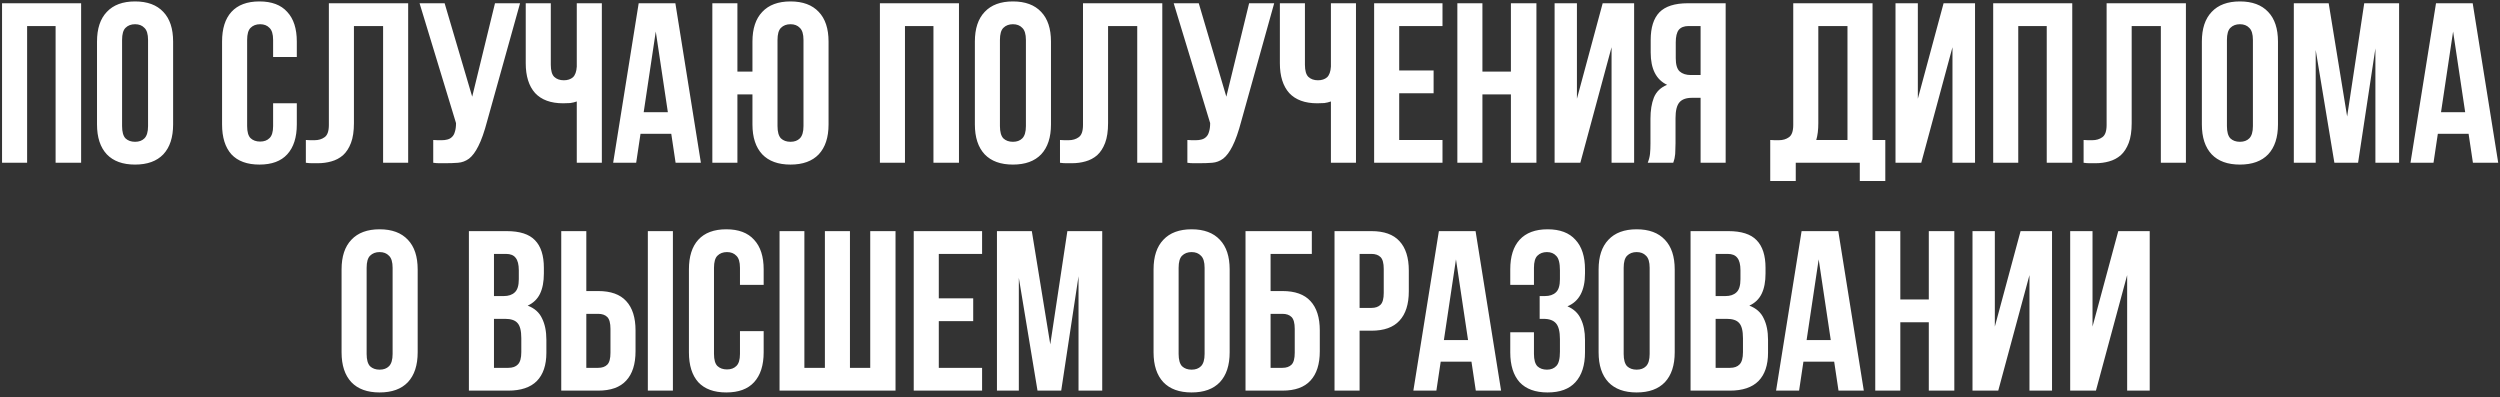 <?xml version="1.0" encoding="UTF-8"?> <svg xmlns="http://www.w3.org/2000/svg" width="384" height="61" viewBox="0 0 384 61" fill="none"><rect x="0" y="0" width="384" height="61" fill="#333333" stroke="none"/><path d="M4.165 25H0.315V0.5H12.46V25H8.54V4H4.165V25ZM18.751 19.365C18.751 20.252 18.926 20.882 19.276 21.255C19.649 21.605 20.139 21.78 20.746 21.78C21.353 21.78 21.831 21.605 22.181 21.255C22.554 20.882 22.741 20.252 22.741 19.365V6.135C22.741 5.248 22.554 4.63 22.181 4.28C21.831 3.907 21.353 3.72 20.746 3.72C20.139 3.72 19.649 3.907 19.276 4.28C18.926 4.63 18.751 5.248 18.751 6.135V19.365ZM14.901 6.38C14.901 4.397 15.403 2.88 16.406 1.83C17.409 0.757 18.856 0.22 20.746 0.22C22.636 0.22 24.083 0.757 25.086 1.83C26.089 2.88 26.591 4.397 26.591 6.38V19.12C26.591 21.103 26.089 22.632 25.086 23.705C24.083 24.755 22.636 25.28 20.746 25.28C18.856 25.28 17.409 24.755 16.406 23.705C15.403 22.632 14.901 21.103 14.901 19.12V6.38ZM45.59 15.865V19.12C45.59 21.103 45.1 22.632 44.12 23.705C43.163 24.755 41.74 25.28 39.85 25.28C37.96 25.28 36.525 24.755 35.545 23.705C34.588 22.632 34.11 21.103 34.11 19.12V6.38C34.11 4.397 34.588 2.88 35.545 1.83C36.525 0.757 37.96 0.22 39.85 0.22C41.74 0.22 43.163 0.757 44.12 1.83C45.1 2.88 45.59 4.397 45.59 6.38V8.76H41.95V6.135C41.95 5.248 41.763 4.63 41.39 4.28C41.04 3.907 40.562 3.72 39.955 3.72C39.348 3.72 38.858 3.907 38.485 4.28C38.135 4.63 37.96 5.248 37.96 6.135V19.365C37.96 20.252 38.135 20.87 38.485 21.22C38.858 21.57 39.348 21.745 39.955 21.745C40.562 21.745 41.04 21.57 41.39 21.22C41.763 20.87 41.95 20.252 41.95 19.365V15.865H45.59ZM58.844 4H54.364V18.91C54.364 20.147 54.213 21.162 53.909 21.955C53.606 22.748 53.198 23.378 52.684 23.845C52.171 24.288 51.576 24.603 50.899 24.79C50.246 24.977 49.558 25.07 48.834 25.07C48.484 25.07 48.169 25.07 47.889 25.07C47.609 25.07 47.306 25.047 46.979 25V21.5C47.189 21.523 47.411 21.535 47.644 21.535C47.878 21.535 48.099 21.535 48.309 21.535C48.916 21.535 49.429 21.383 49.849 21.08C50.293 20.777 50.514 20.147 50.514 19.19V0.5H62.694V25H58.844V4ZM66.545 21.5C66.755 21.523 66.977 21.535 67.21 21.535C67.444 21.535 67.665 21.535 67.875 21.535C68.178 21.535 68.459 21.5 68.715 21.43C68.995 21.36 69.228 21.232 69.415 21.045C69.625 20.858 69.777 20.59 69.87 20.24C69.987 19.89 70.045 19.447 70.045 18.91L64.445 0.5H68.295L72.53 14.85L76.03 0.5H79.88L74.84 18.56C74.397 20.24 73.942 21.535 73.475 22.445C73.032 23.332 72.553 23.973 72.04 24.37C71.527 24.743 70.967 24.953 70.36 25C69.777 25.047 69.124 25.07 68.4 25.07C68.05 25.07 67.735 25.07 67.455 25.07C67.175 25.07 66.872 25.047 66.545 25V21.5ZM84.603 0.5V9.95C84.603 10.837 84.778 11.455 85.128 11.805C85.501 12.155 85.991 12.33 86.598 12.33C87.181 12.33 87.648 12.178 87.998 11.875C88.348 11.548 88.546 11 88.593 10.23V0.5H92.443V25H88.593V15.585C88.266 15.702 87.928 15.783 87.578 15.83C87.251 15.853 86.89 15.865 86.493 15.865C84.603 15.865 83.168 15.34 82.188 14.29C81.231 13.217 80.753 11.688 80.753 9.705V0.5H84.603ZM107.657 25H103.772L103.107 20.555H98.382L97.716 25H94.181L98.102 0.5H103.737L107.657 25ZM98.871 17.23H102.582L100.727 4.84L98.871 17.23ZM113.266 25H109.416V0.5H113.266V11H115.576V6.38C115.576 4.397 116.078 2.88 117.081 1.83C118.084 0.757 119.531 0.22 121.421 0.22C123.311 0.22 124.758 0.757 125.761 1.83C126.764 2.88 127.266 4.397 127.266 6.38V19.12C127.266 21.103 126.764 22.632 125.761 23.705C124.758 24.755 123.311 25.28 121.421 25.28C119.531 25.28 118.084 24.755 117.081 23.705C116.078 22.632 115.576 21.103 115.576 19.12V14.5H113.266V25ZM119.426 19.365C119.426 20.252 119.601 20.882 119.951 21.255C120.324 21.605 120.814 21.78 121.421 21.78C122.028 21.78 122.506 21.605 122.856 21.255C123.229 20.882 123.416 20.252 123.416 19.365V6.135C123.416 5.248 123.229 4.63 122.856 4.28C122.506 3.907 122.028 3.72 121.421 3.72C120.814 3.72 120.324 3.907 119.951 4.28C119.601 4.63 119.426 5.248 119.426 6.135V19.365ZM139.003 25H135.153V0.5H147.298V25H143.378V4H139.003V25ZM153.59 19.365C153.59 20.252 153.765 20.882 154.115 21.255C154.488 21.605 154.978 21.78 155.585 21.78C156.192 21.78 156.67 21.605 157.02 21.255C157.393 20.882 157.58 20.252 157.58 19.365V6.135C157.58 5.248 157.393 4.63 157.02 4.28C156.67 3.907 156.192 3.72 155.585 3.72C154.978 3.72 154.488 3.907 154.115 4.28C153.765 4.63 153.59 5.248 153.59 6.135V19.365ZM149.74 6.38C149.74 4.397 150.242 2.88 151.245 1.83C152.248 0.757 153.695 0.22 155.585 0.22C157.475 0.22 158.922 0.757 159.925 1.83C160.928 2.88 161.43 4.397 161.43 6.38V19.12C161.43 21.103 160.928 22.632 159.925 23.705C158.922 24.755 157.475 25.28 155.585 25.28C153.695 25.28 152.248 24.755 151.245 23.705C150.242 22.632 149.74 21.103 149.74 19.12V6.38ZM174.679 4H170.199V18.91C170.199 20.147 170.048 21.162 169.744 21.955C169.441 22.748 169.033 23.378 168.519 23.845C168.006 24.288 167.411 24.603 166.734 24.79C166.081 24.977 165.393 25.07 164.669 25.07C164.319 25.07 164.004 25.07 163.724 25.07C163.444 25.07 163.141 25.047 162.814 25V21.5C163.024 21.523 163.246 21.535 163.479 21.535C163.713 21.535 163.934 21.535 164.144 21.535C164.751 21.535 165.264 21.383 165.684 21.08C166.128 20.777 166.349 20.147 166.349 19.19V0.5H178.529V25H174.679V4ZM182.38 21.5C182.59 21.523 182.812 21.535 183.045 21.535C183.279 21.535 183.5 21.535 183.71 21.535C184.014 21.535 184.294 21.5 184.55 21.43C184.83 21.36 185.064 21.232 185.25 21.045C185.46 20.858 185.612 20.59 185.705 20.24C185.822 19.89 185.88 19.447 185.88 18.91L180.28 0.5H184.13L188.365 14.85L191.865 0.5H195.715L190.675 18.56C190.232 20.24 189.777 21.535 189.31 22.445C188.867 23.332 188.389 23.973 187.875 24.37C187.362 24.743 186.802 24.953 186.195 25C185.612 25.047 184.959 25.07 184.235 25.07C183.885 25.07 183.57 25.07 183.29 25.07C183.01 25.07 182.707 25.047 182.38 25V21.5ZM200.438 0.5V9.95C200.438 10.837 200.613 11.455 200.963 11.805C201.336 12.155 201.826 12.33 202.433 12.33C203.016 12.33 203.483 12.178 203.833 11.875C204.183 11.548 204.381 11 204.428 10.23V0.5H208.278V25H204.428V15.585C204.101 15.702 203.763 15.783 203.413 15.83C203.086 15.853 202.725 15.865 202.328 15.865C200.438 15.865 199.003 15.34 198.023 14.29C197.066 13.217 196.588 11.688 196.588 9.705V0.5H200.438ZM214.917 10.825H220.202V14.325H214.917V21.5H221.567V25H211.067V0.5H221.567V4H214.917V10.825ZM227.7 25H223.85V0.5H227.7V11H232.075V0.5H235.995V25H232.075V14.5H227.7V25ZM242.741 25H238.786V0.5H242.216V15.165L246.171 0.5H251.001V25H247.536V7.255L242.741 25ZM259.356 4C258.679 4 258.178 4.198 257.851 4.595C257.548 4.992 257.396 5.633 257.396 6.52V8.935C257.396 9.915 257.594 10.592 257.991 10.965C258.411 11.338 258.983 11.525 259.706 11.525H261.211V4H259.356ZM253.091 25C253.278 24.533 253.394 24.078 253.441 23.635C253.488 23.168 253.511 22.632 253.511 22.025V18.245C253.511 16.962 253.686 15.877 254.036 14.99C254.409 14.08 255.086 13.427 256.066 13.03C254.386 12.237 253.546 10.58 253.546 8.06V6.135C253.546 4.245 253.989 2.833 254.876 1.9C255.786 0.967 257.244 0.5 259.251 0.5H265.061V25H261.211V15.025H259.881C258.994 15.025 258.353 15.258 257.956 15.725C257.559 16.192 257.361 16.997 257.361 18.14V21.99C257.361 22.48 257.349 22.888 257.326 23.215C257.326 23.542 257.303 23.81 257.256 24.02C257.233 24.23 257.198 24.405 257.151 24.545C257.104 24.685 257.058 24.837 257.011 25H253.091ZM271.908 21.5C272.118 21.523 272.339 21.535 272.573 21.535C272.806 21.535 273.028 21.535 273.238 21.535C273.844 21.535 274.358 21.383 274.778 21.08C275.221 20.777 275.443 20.147 275.443 19.19V0.5H287.623V21.5H289.583V27.8H285.663V25H275.828V27.8H271.908V21.5ZM279.293 18.91C279.293 19.937 279.188 20.8 278.978 21.5H283.773V4H279.293V18.91ZM295.105 25H291.15V0.5H294.58V15.165L298.535 0.5H303.365V25H299.9V7.255L295.105 25ZM310.004 25H306.154V0.5H318.299V25H314.379V4H310.004V25ZM331.906 4H327.426V18.91C327.426 20.147 327.274 21.162 326.971 21.955C326.668 22.748 326.259 23.378 325.746 23.845C325.233 24.288 324.638 24.603 323.961 24.79C323.308 24.977 322.619 25.07 321.896 25.07C321.546 25.07 321.231 25.07 320.951 25.07C320.671 25.07 320.368 25.047 320.041 25V21.5C320.251 21.523 320.473 21.535 320.706 21.535C320.939 21.535 321.161 21.535 321.371 21.535C321.978 21.535 322.491 21.383 322.911 21.08C323.354 20.777 323.576 20.147 323.576 19.19V0.5H335.756V25H331.906V4ZM342.057 19.365C342.057 20.252 342.232 20.882 342.582 21.255C342.955 21.605 343.445 21.78 344.052 21.78C344.658 21.78 345.137 21.605 345.487 21.255C345.86 20.882 346.047 20.252 346.047 19.365V6.135C346.047 5.248 345.86 4.63 345.487 4.28C345.137 3.907 344.658 3.72 344.052 3.72C343.445 3.72 342.955 3.907 342.582 4.28C342.232 4.63 342.057 5.248 342.057 6.135V19.365ZM338.207 6.38C338.207 4.397 338.708 2.88 339.712 1.83C340.715 0.757 342.162 0.22 344.052 0.22C345.942 0.22 347.388 0.757 348.392 1.83C349.395 2.88 349.897 4.397 349.897 6.38V19.12C349.897 21.103 349.395 22.632 348.392 23.705C347.388 24.755 345.942 25.28 344.052 25.28C342.162 25.28 340.715 24.755 339.712 23.705C338.708 22.632 338.207 21.103 338.207 19.12V6.38ZM360.521 17.895L363.146 0.5H368.501V25H364.861V7.43L362.201 25H358.561L355.691 7.675V25H352.331V0.5H357.686L360.521 17.895ZM383.726 25H379.841L379.176 20.555H374.451L373.786 25H370.251L374.171 0.5H379.806L383.726 25ZM374.941 17.23H378.651L376.796 4.84L374.941 17.23ZM56.315 54.365C56.315 55.252 56.49 55.882 56.84 56.255C57.213 56.605 57.703 56.78 58.31 56.78C58.916 56.78 59.395 56.605 59.745 56.255C60.118 55.882 60.305 55.252 60.305 54.365V41.135C60.305 40.248 60.118 39.63 59.745 39.28C59.395 38.907 58.916 38.72 58.31 38.72C57.703 38.72 57.213 38.907 56.84 39.28C56.49 39.63 56.315 40.248 56.315 41.135V54.365ZM52.465 41.38C52.465 39.397 52.966 37.88 53.97 36.83C54.973 35.757 56.42 35.22 58.31 35.22C60.2 35.22 61.646 35.757 62.65 36.83C63.653 37.88 64.155 39.397 64.155 41.38V54.12C64.155 56.103 63.653 57.632 62.65 58.705C61.646 59.755 60.2 60.28 58.31 60.28C56.42 60.28 54.973 59.755 53.97 58.705C52.966 57.632 52.465 56.103 52.465 54.12V41.38ZM77.834 35.5C79.84 35.5 81.287 35.967 82.174 36.9C83.084 37.833 83.538 39.245 83.538 41.135V42.01C83.538 43.27 83.34 44.308 82.944 45.125C82.547 45.942 81.917 46.548 81.053 46.945C82.103 47.342 82.838 47.995 83.258 48.905C83.702 49.792 83.924 50.888 83.924 52.195V54.19C83.924 56.08 83.433 57.527 82.454 58.53C81.474 59.51 80.015 60 78.079 60H72.023V35.5H77.834ZM75.874 48.975V56.5H78.079C78.732 56.5 79.222 56.325 79.549 55.975C79.898 55.625 80.073 54.995 80.073 54.085V51.95C80.073 50.807 79.875 50.025 79.478 49.605C79.105 49.185 78.475 48.975 77.588 48.975H75.874ZM75.874 39V45.475H77.379C78.102 45.475 78.662 45.288 79.058 44.915C79.478 44.542 79.689 43.865 79.689 42.885V41.52C79.689 40.633 79.525 39.992 79.198 39.595C78.895 39.198 78.405 39 77.728 39H75.874ZM91.878 56.5C92.485 56.5 92.951 56.337 93.278 56.01C93.605 55.683 93.768 55.077 93.768 54.19V50.515C93.768 49.628 93.605 49.022 93.278 48.695C92.951 48.368 92.485 48.205 91.878 48.205H90.058V56.5H91.878ZM86.208 60V35.5H90.058V44.705H91.878C93.815 44.705 95.25 45.218 96.183 46.245C97.14 47.272 97.618 48.777 97.618 50.76V53.945C97.618 55.928 97.14 57.433 96.183 58.46C95.25 59.487 93.815 60 91.878 60H86.208ZM99.508 35.5H103.358V60H99.508V35.5ZM117.299 50.865V54.12C117.299 56.103 116.809 57.632 115.829 58.705C114.872 59.755 113.449 60.28 111.559 60.28C109.669 60.28 108.234 59.755 107.254 58.705C106.297 57.632 105.819 56.103 105.819 54.12V41.38C105.819 39.397 106.297 37.88 107.254 36.83C108.234 35.757 109.669 35.22 111.559 35.22C113.449 35.22 114.872 35.757 115.829 36.83C116.809 37.88 117.299 39.397 117.299 41.38V43.76H113.659V41.135C113.659 40.248 113.472 39.63 113.099 39.28C112.749 38.907 112.271 38.72 111.664 38.72C111.057 38.72 110.567 38.907 110.194 39.28C109.844 39.63 109.669 40.248 109.669 41.135V54.365C109.669 55.252 109.844 55.87 110.194 56.22C110.567 56.57 111.057 56.745 111.664 56.745C112.271 56.745 112.749 56.57 113.099 56.22C113.472 55.87 113.659 55.252 113.659 54.365V50.865H117.299ZM130.553 56.5H133.668V35.5H137.553V60H119.738V35.5H123.553V56.5H126.703V35.5H130.553V56.5ZM144.199 45.825H149.484V49.325H144.199V56.5H150.849V60H140.349V35.5H150.849V39H144.199V45.825ZM161.322 52.895L163.947 35.5H169.302V60H165.662V42.43L163.002 60H159.362L156.492 42.675V60H153.132V35.5H158.487L161.322 52.895ZM181.036 54.365C181.036 55.252 181.211 55.882 181.561 56.255C181.935 56.605 182.425 56.78 183.031 56.78C183.638 56.78 184.116 56.605 184.466 56.255C184.84 55.882 185.026 55.252 185.026 54.365V41.135C185.026 40.248 184.84 39.63 184.466 39.28C184.116 38.907 183.638 38.72 183.031 38.72C182.425 38.72 181.935 38.907 181.561 39.28C181.211 39.63 181.036 40.248 181.036 41.135V54.365ZM177.186 41.38C177.186 39.397 177.688 37.88 178.691 36.83C179.695 35.757 181.141 35.22 183.031 35.22C184.921 35.22 186.368 35.757 187.371 36.83C188.375 37.88 188.876 39.397 188.876 41.38V54.12C188.876 56.103 188.375 57.632 187.371 58.705C186.368 59.755 184.921 60.28 183.031 60.28C181.141 60.28 179.695 59.755 178.691 58.705C177.688 57.632 177.186 56.103 177.186 54.12V41.38ZM195.161 44.705H196.981C198.917 44.705 200.352 45.218 201.286 46.245C202.242 47.272 202.721 48.777 202.721 50.76V53.945C202.721 55.928 202.242 57.433 201.286 58.46C200.352 59.487 198.917 60 196.981 60H191.311V35.5H201.496V39H195.161V44.705ZM196.981 56.5C197.587 56.5 198.054 56.337 198.381 56.01C198.707 55.683 198.871 55.077 198.871 54.19V50.515C198.871 49.628 198.707 49.022 198.381 48.695C198.054 48.368 197.587 48.205 196.981 48.205H195.161V56.5H196.981ZM210.653 35.5C212.589 35.5 214.024 36.013 214.958 37.04C215.914 38.067 216.393 39.572 216.393 41.555V44.74C216.393 46.723 215.914 48.228 214.958 49.255C214.024 50.282 212.589 50.795 210.653 50.795H208.833V60H204.983V35.5H210.653ZM208.833 39V47.295H210.653C211.259 47.295 211.726 47.132 212.053 46.805C212.379 46.478 212.543 45.872 212.543 44.985V41.31C212.543 40.423 212.379 39.817 212.053 39.49C211.726 39.163 211.259 39 210.653 39H208.833ZM230.567 60H226.682L226.017 55.555H221.292L220.627 60H217.092L221.012 35.5H226.647L230.567 60ZM221.782 52.23H225.492L223.637 39.84L221.782 52.23ZM239.606 41.52C239.606 40.423 239.42 39.688 239.046 39.315C238.696 38.918 238.218 38.72 237.611 38.72C237.005 38.72 236.515 38.907 236.141 39.28C235.791 39.63 235.616 40.248 235.616 41.135V43.76H231.976V41.38C231.976 39.397 232.455 37.88 233.411 36.83C234.391 35.757 235.826 35.22 237.716 35.22C239.606 35.22 241.03 35.757 241.986 36.83C242.966 37.88 243.456 39.397 243.456 41.38V42.01C243.456 44.623 242.558 46.303 240.761 47.05C241.741 47.47 242.43 48.123 242.826 49.01C243.246 49.873 243.456 50.935 243.456 52.195V54.12C243.456 56.103 242.966 57.632 241.986 58.705C241.03 59.755 239.606 60.28 237.716 60.28C235.826 60.28 234.391 59.755 233.411 58.705C232.455 57.632 231.976 56.103 231.976 54.12V51.04H235.616V54.365C235.616 55.252 235.791 55.882 236.141 56.255C236.515 56.605 237.005 56.78 237.611 56.78C238.218 56.78 238.696 56.593 239.046 56.22C239.42 55.847 239.606 55.112 239.606 54.015V52.09C239.606 50.947 239.408 50.142 239.011 49.675C238.615 49.208 237.973 48.975 237.086 48.975H236.491V45.475H237.296C238.02 45.475 238.58 45.288 238.976 44.915C239.396 44.542 239.606 43.865 239.606 42.885V41.52ZM249.396 54.365C249.396 55.252 249.571 55.882 249.921 56.255C250.294 56.605 250.784 56.78 251.391 56.78C251.997 56.78 252.476 56.605 252.826 56.255C253.199 55.882 253.386 55.252 253.386 54.365V41.135C253.386 40.248 253.199 39.63 252.826 39.28C252.476 38.907 251.997 38.72 251.391 38.72C250.784 38.72 250.294 38.907 249.921 39.28C249.571 39.63 249.396 40.248 249.396 41.135V54.365ZM245.546 41.38C245.546 39.397 246.047 37.88 247.051 36.83C248.054 35.757 249.501 35.22 251.391 35.22C253.281 35.22 254.727 35.757 255.731 36.83C256.734 37.88 257.236 39.397 257.236 41.38V54.12C257.236 56.103 256.734 57.632 255.731 58.705C254.727 59.755 253.281 60.28 251.391 60.28C249.501 60.28 248.054 59.755 247.051 58.705C246.047 57.632 245.546 56.103 245.546 54.12V41.38ZM265.48 35.5C267.487 35.5 268.933 35.967 269.82 36.9C270.73 37.833 271.185 39.245 271.185 41.135V42.01C271.185 43.27 270.987 44.308 270.59 45.125C270.193 45.942 269.563 46.548 268.7 46.945C269.75 47.342 270.485 47.995 270.905 48.905C271.348 49.792 271.57 50.888 271.57 52.195V54.19C271.57 56.08 271.08 57.527 270.1 58.53C269.12 59.51 267.662 60 265.725 60H259.67V35.5H265.48ZM263.52 48.975V56.5H265.725C266.378 56.5 266.868 56.325 267.195 55.975C267.545 55.625 267.72 54.995 267.72 54.085V51.95C267.72 50.807 267.522 50.025 267.125 49.605C266.752 49.185 266.122 48.975 265.235 48.975H263.52ZM263.52 39V45.475H265.025C265.748 45.475 266.308 45.288 266.705 44.915C267.125 44.542 267.335 43.865 267.335 42.885V41.52C267.335 40.633 267.172 39.992 266.845 39.595C266.542 39.198 266.052 39 265.375 39H263.52ZM286.28 60H282.395L281.73 55.555H277.005L276.34 60H272.805L276.725 35.5H282.36L286.28 60ZM277.495 52.23H281.205L279.35 39.84L277.495 52.23ZM291.889 60H288.039V35.5H291.889V46H296.264V35.5H300.184V60H296.264V49.5H291.889V60ZM306.931 60H302.976V35.5H306.406V50.165L310.361 35.5H315.191V60H311.726V42.255L306.931 60ZM321.936 60H317.981V35.5H321.411V50.165L325.366 35.5H330.196V60H326.731V42.255L321.936 60Z" fill="white"></path></svg> 